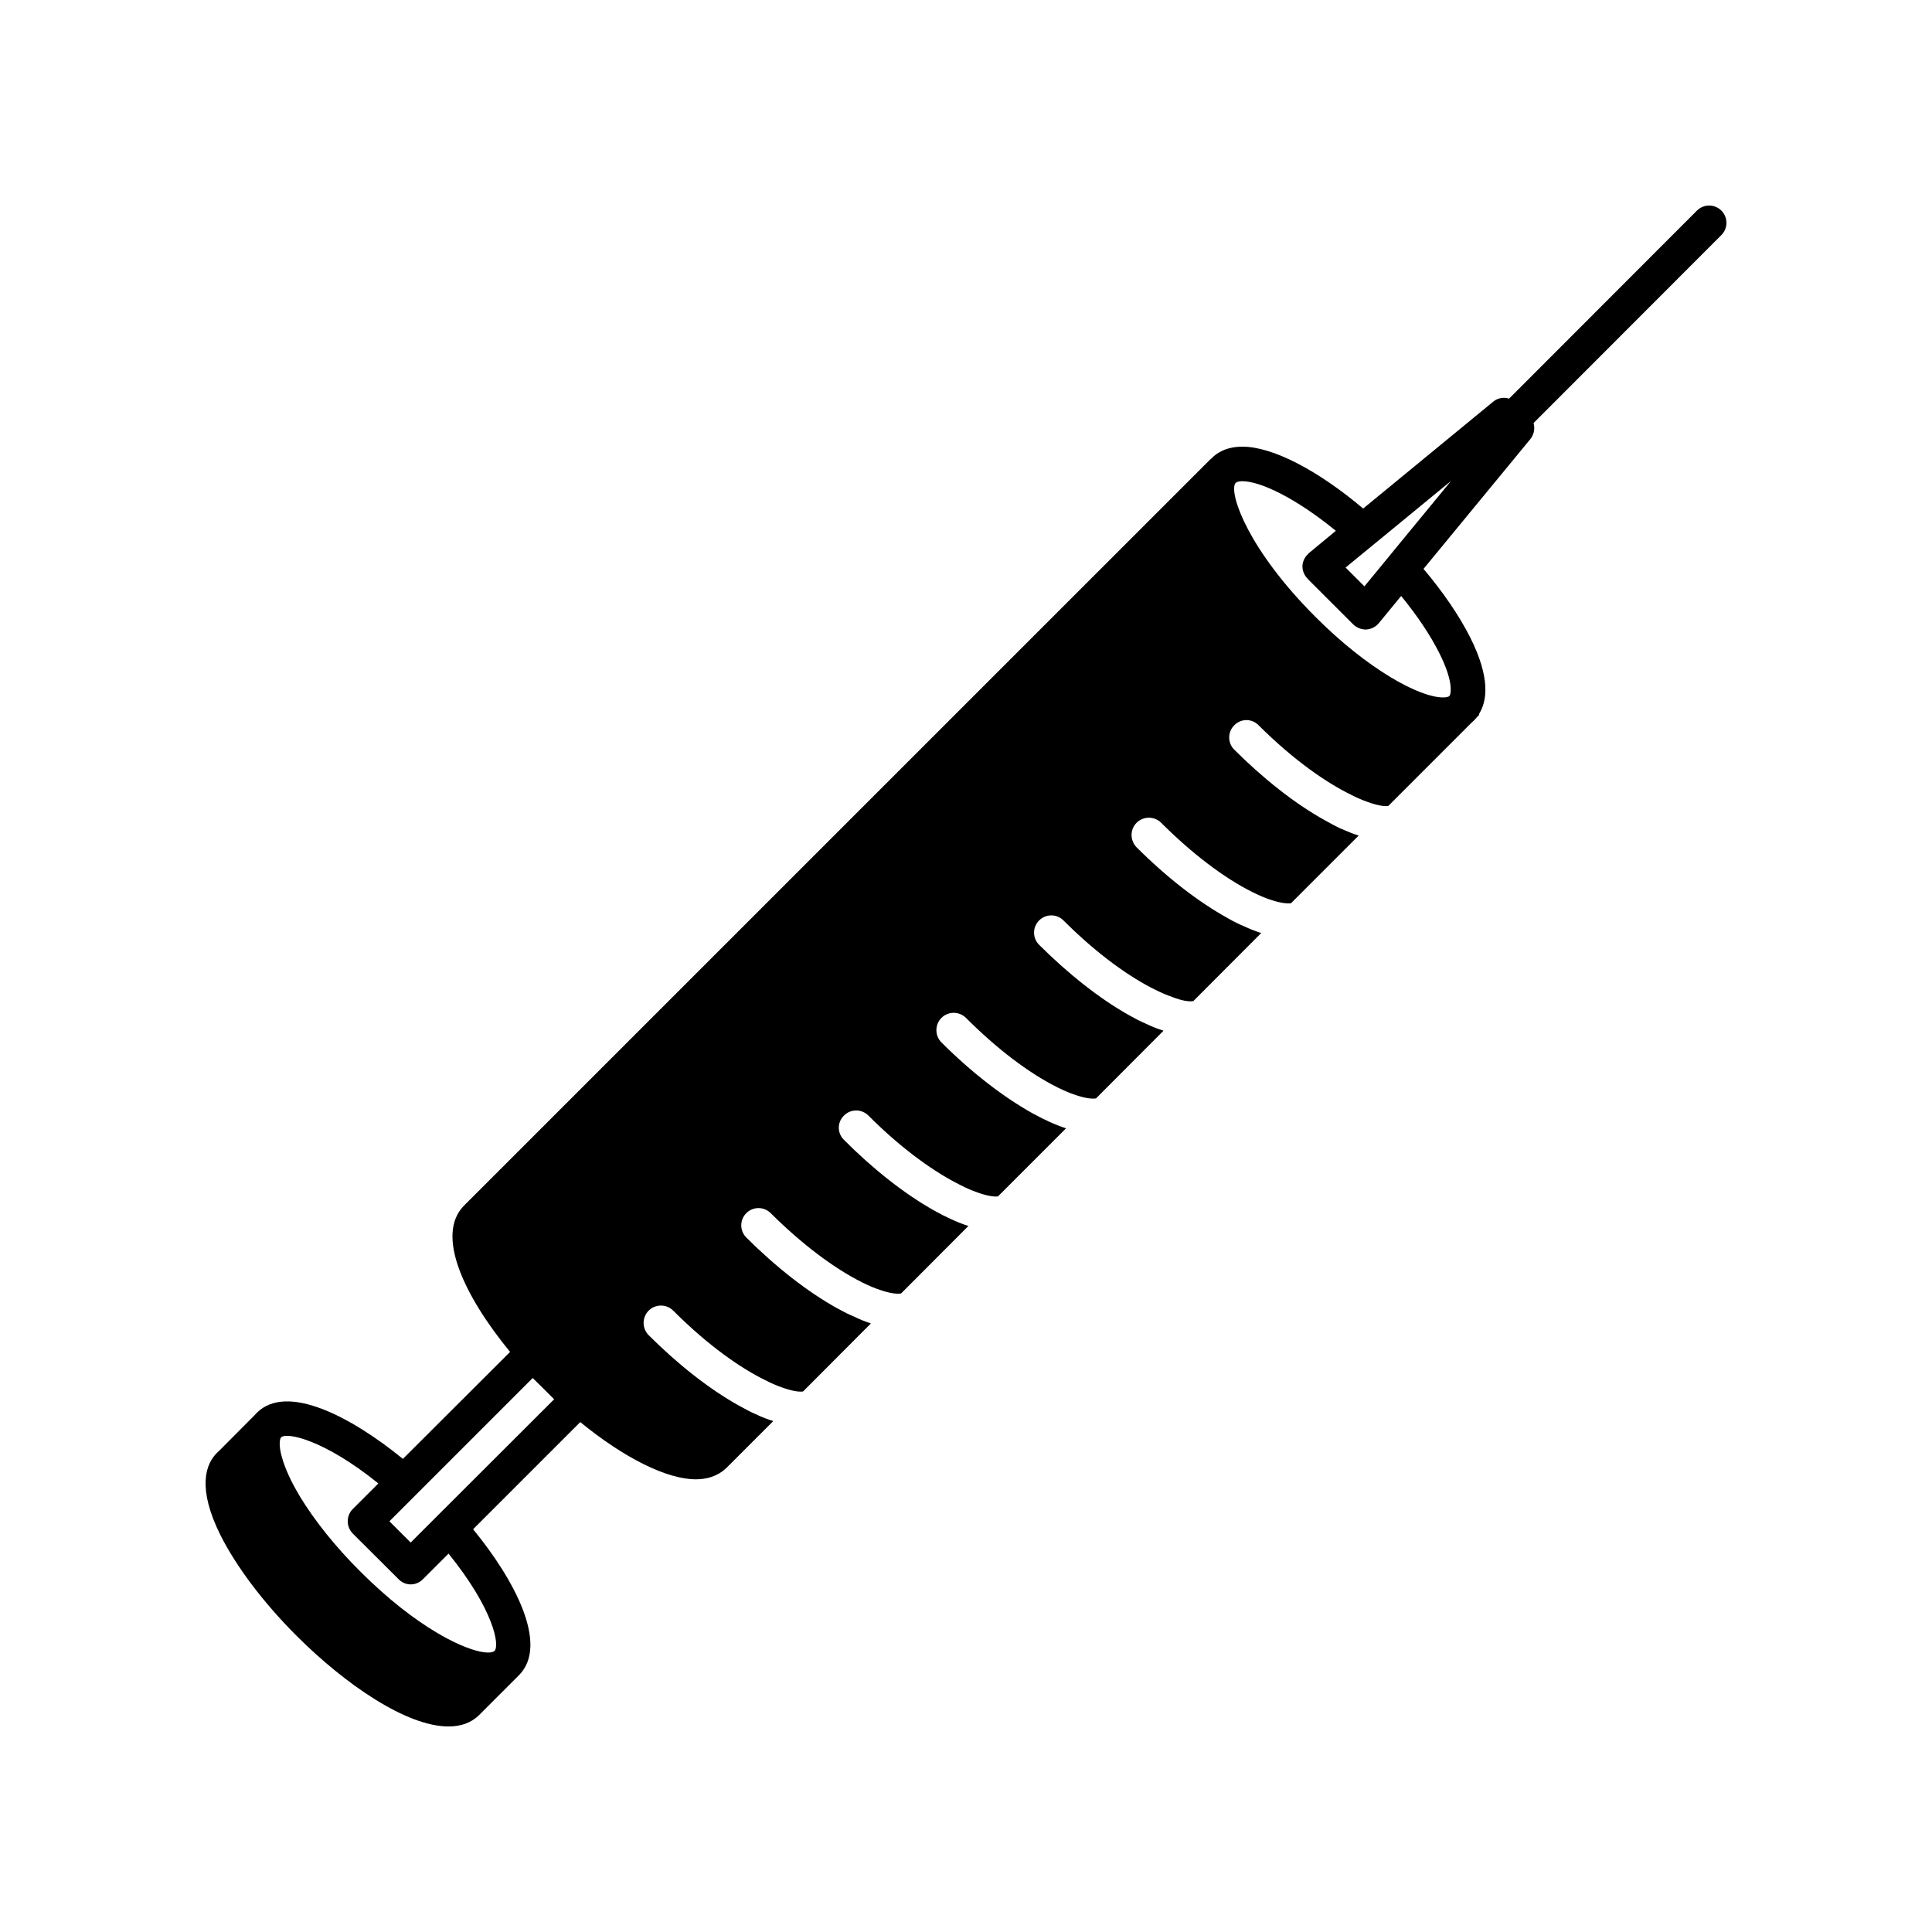 <?xml version="1.0" encoding="UTF-8"?>
<!-- Uploaded to: ICON Repo, www.svgrepo.com, Generator: ICON Repo Mixer Tools -->
<svg fill="#000000" width="800px" height="800px" version="1.1" viewBox="144 144 512 512" xmlns="http://www.w3.org/2000/svg">
 <g>
  <path d="m510.47 304.32v1.879h-4.578l-3.254 3.25-12.09-12.09 3.25-3.207v-0.047l-0.043-4.578h1.875l1.422 1.328 3.527 3.57 4.992 4.992z"/>
  <path d="m544.32 260.3c-1.172 0-2.344-0.449-3.238-1.336-1.789-1.789-1.789-4.684 0-6.481l52.625-52.672c1.789-1.789 4.684-1.785 6.477 0 1.789 1.789 1.789 4.684 0 6.481l-52.625 52.672c-0.898 0.887-2.066 1.336-3.238 1.336z"/>
  <path d="m550.41 256.14c-0.23-0.734-0.594-1.375-1.145-1.922l-3.434-3.434c-0.551-0.551-1.238-0.961-1.922-1.145-1.418-0.457-3.023-0.184-4.215 0.824l-34.441 28.305c-12.051-10.168-24-16.398-32.016-16.398-4.215 0-6.777 1.648-8.152 3.07-0.047 0.047-0.137 0.137-0.137 0.184l-0.047-0.047-197.91 197.9c-7.695 7.734 0 23.949 12.184 38.793l-28.398 28.348c-13.648-11.129-30.777-20.195-38.746-12.18l-0.551 0.594-9.344 9.391-0.594 0.551c-3.07 3.023-5.359 9.344 0.918 21.938 4.215 8.332 11.312 17.77 20.105 26.566 12.914 12.914 29.223 24.09 40.305 24.047 3.25 0 6-0.918 8.152-3.07l10.488-10.488h0.047v-0.047c7.922-8.016-1.098-25.145-12.184-38.656l28.398-28.398c11.543 9.441 22.902 15.164 30.594 15.164 4.215 0 6.734-1.648 8.152-3.023l12.41-12.41c-1.512-0.457-3.07-1.055-4.672-1.832-1.418-0.594-2.84-1.375-4.305-2.195-8.062-4.441-16.578-11.266-24.047-18.734-1.785-1.789-1.785-4.719 0-6.504 1.785-1.789 4.719-1.789 6.504 0 9.434 9.434 18 15.297 24.367 18.41 1.648 0.871 3.207 1.512 4.535 1.969 2.426 0.871 4.305 1.195 5.449 1.055h0.047l18-18.047c-1.418-0.457-2.977-1.051-4.625-1.879-0.594-0.23-1.191-0.5-1.832-0.824-0.824-0.41-1.648-0.871-2.519-1.328-7.695-4.258-16.168-10.855-24.047-18.734-1.785-1.785-1.785-4.672 0-6.457 1.785-1.785 4.672-1.785 6.457 0 8.105 8.062 16.672 14.57 24.184 18.32 0.047 0.047 0.137 0.047 0.184 0.098 1.785 0.867 3.297 1.512 4.582 1.922 2.75 0.961 4.488 1.098 5.543 0.961h0.047l17.863-17.906c-1.512-0.457-3.07-1.098-4.672-1.832-1.418-0.641-2.84-1.375-4.305-2.195-8.062-4.488-16.578-11.312-24-18.781-1.832-1.785-1.832-4.672 0-6.453 1.785-1.789 4.672-1.789 6.457 0 9.434 9.434 18 15.25 24.367 18.41 1.695 0.871 3.207 1.512 4.535 1.969 2.426 0.871 4.258 1.195 5.445 1.055l18.047-18.047c-1.418-0.457-2.977-1.051-4.625-1.828-0.594-0.281-1.195-0.551-1.832-0.871-0.824-0.414-1.648-0.867-2.519-1.328-7.695-4.301-16.168-10.855-24.047-18.734-1.785-1.785-1.785-4.719 0-6.504s4.672-1.785 6.504 0c8.062 8.105 16.625 14.609 24.137 18.367 0.051 0.047 0.137 0.047 0.184 0.098 1.789 0.867 3.301 1.512 4.582 1.922 2.754 0.961 4.488 1.098 5.496 0.961h0.047l17.906-17.953c-1.512-0.461-3.023-1.055-4.625-1.832-1.418-0.594-2.84-1.328-4.301-2.152-8.016-4.441-16.578-11.312-24.047-18.777-1.789-1.785-1.789-4.672 0-6.457 1.785-1.785 4.672-1.785 6.453 0 9.441 9.434 18.047 15.297 24.41 18.41 1.648 0.824 3.207 1.465 4.535 1.922 2.387 0.918 4.258 1.242 5.406 1.055h0.051l18-18.047c-1.426-0.457-2.977-1.055-4.625-1.832-0.594-0.23-1.195-0.504-1.832-0.824-0.824-0.414-1.648-0.824-2.473-1.328-7.734-4.258-16.168-10.809-24.09-18.734-1.785-1.832-1.785-4.719 0-6.504 1.785-1.785 4.719-1.785 6.504 0 8.062 8.062 16.625 14.609 24.184 18.367 0.047 0.047 0.133 0.047 0.184 0.09 1.742 0.871 3.203 1.465 4.531 1.922h0.051c2.656 0.918 4.398 1.055 5.445 0.961l17.953-17.953c-1.512-0.457-3.023-1.098-4.625-1.785-1.418-0.641-2.84-1.418-4.305-2.246-8.062-4.441-16.574-11.266-24.047-18.734-1.785-1.785-1.785-4.672 0-6.457 1.789-1.832 4.676-1.832 6.457 0 9.48 9.434 18.047 15.25 24.41 18.367 1.695 0.871 3.207 1.512 4.535 1.969 2.383 0.871 4.258 1.191 5.406 1.055l22.121-22.121c0.184-0.137 0.367-0.32 0.551-0.504 0.184-0.184 0.414-0.414 0.594-0.641 0.047-0.047 0.098-0.09 0.098-0.137l0.684-0.688v-0.273c2.199-3.481 3.023-9.617-2.289-20.242-2.887-5.727-7.144-12-12.41-18.23l28.309-34.395c0.992-1.25 1.266-2.805 0.855-4.227zm-275.36 325.37c-1.375 1.191-7.144 0.047-15.48-4.945-5.68-3.391-12.594-8.609-20.062-16.074-6.688-6.641-12.273-13.695-16.121-20.062 0 0 0-0.047-0.047-0.098-2.246-3.75-3.848-7.281-4.672-10.305-0.734-2.606-0.594-4.258-0.32-4.894l0.137-0.184c0.047 0 0.047-0.051 0.047-0.051 1.375-1.375 11.223 0.504 25.738 12.234l-6.777 6.773c-1.785 1.785-1.785 4.719 0 6.504l12.137 12.098c0.824 0.867 2.016 1.375 3.207 1.375 1.238 0 2.383-0.504 3.25-1.375l6.781-6.781c11.863 14.656 13.648 24.273 12.184 25.785zm15.801-66.688-30.961 30.914-7.055 7.055-5.633-5.633 37.969-37.969 2.84 2.793zm201.71-207.39c-17.727-17.727-22.762-32.336-21.25-35.266l0.273-0.273c0.184-0.184 0.734-0.367 1.648-0.367 4.809 0 14.199 4.488 24.777 13.145l-7.148 5.91c-0.09 0.09-0.184 0.184-0.273 0.32-0.828 0.734-1.328 1.832-1.426 2.977-0.047 1.328 0.461 2.566 1.375 3.481l12.098 12.09v0.047c0.867 0.824 2.062 1.328 3.25 1.328h0.23c1.145-0.09 2.246-0.594 3.023-1.375 0.09-0.137 0.184-0.23 0.273-0.32l5.91-7.191c4.266 5.223 7.742 10.398 10.121 15.16 3.531 7.008 3.16 10.305 2.793 11.176-0.047 0.047-0.137 0.137-0.137 0.137v0.047c-0.184 0.184-0.734 0.367-1.695 0.367-6.18 0-19.828-7.328-33.844-21.391zm22.441-19.512-2.887 3.527-2.938 3.574-3.617 4.398-4.992-4.992 4.398-3.617 7.148-5.859 16.441-13.512z"/>
 </g>
</svg>